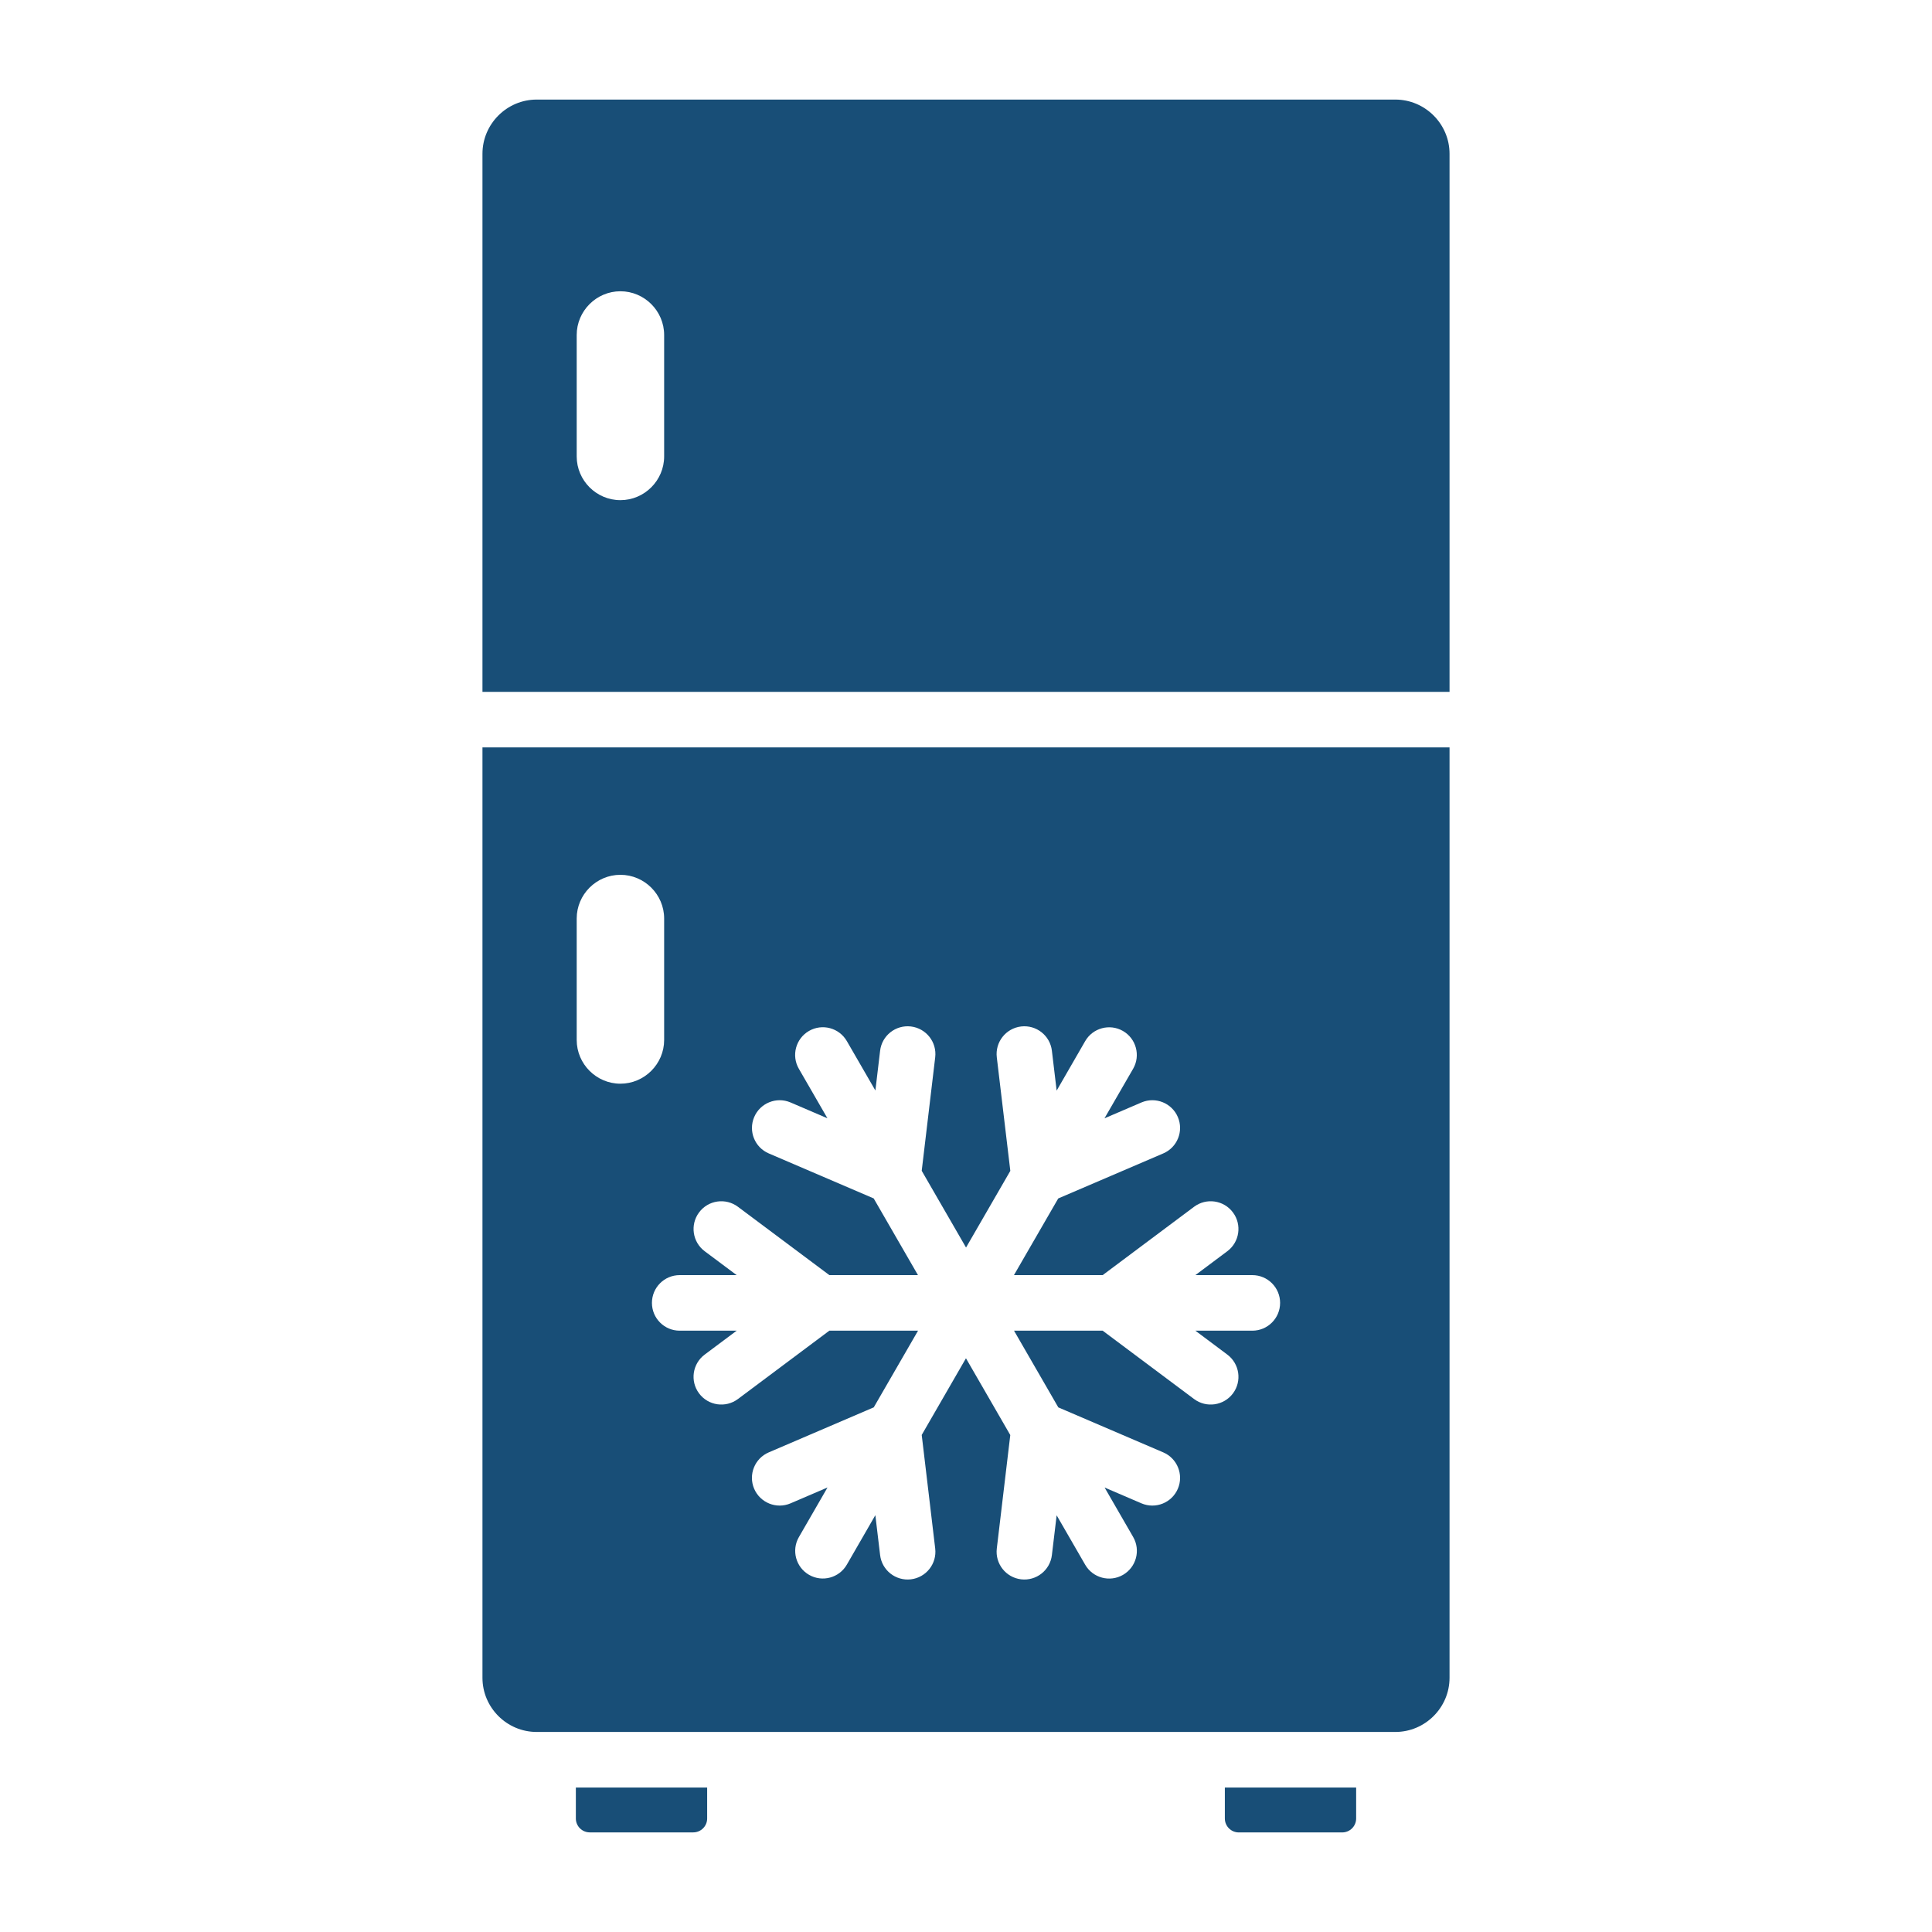 <?xml version="1.0" encoding="UTF-8"?> <svg xmlns="http://www.w3.org/2000/svg" width="50" height="50" viewBox="0 0 50 50" fill="none"><path fill-rule="evenodd" clip-rule="evenodd" d="M35.097 46.261V47.063C35.097 47.261 34.935 47.423 34.737 47.423H32.058C31.861 47.423 31.699 47.261 31.699 47.063V46.261H35.097ZM13.889 2.577H36.111C36.883 2.577 37.514 3.209 37.514 3.98V17.905H12.486V3.98C12.486 3.209 13.117 2.577 13.889 2.577ZM16.056 7.538C15.434 7.538 14.925 8.048 14.925 8.67V11.812C14.925 12.435 15.434 12.944 16.056 12.944C16.678 12.944 17.188 12.435 17.188 11.812V8.67C17.188 8.047 16.678 7.538 16.056 7.538ZM37.514 19.342V43.421C37.514 44.192 36.883 44.823 36.111 44.823H13.889C13.117 44.823 12.486 44.192 12.486 43.421V19.342H37.514ZM16.056 22.64C15.434 22.64 14.925 23.149 14.925 23.771V26.914C14.925 27.536 15.434 28.046 16.056 28.046C16.678 28.046 17.188 27.536 17.188 26.914V23.771C17.188 23.149 16.678 22.64 16.056 22.64ZM17.59 34.438H19.065L18.238 35.056C17.92 35.293 17.854 35.743 18.092 36.061C18.329 36.379 18.779 36.444 19.097 36.207L21.463 34.438H23.759L22.613 36.422L19.896 37.587C19.532 37.742 19.362 38.163 19.517 38.528C19.673 38.892 20.094 39.062 20.458 38.907L21.416 38.496L20.675 39.78C20.478 40.122 20.596 40.56 20.939 40.757C21.281 40.954 21.719 40.835 21.916 40.493L22.654 39.213L22.777 40.244C22.823 40.638 23.18 40.919 23.574 40.873C23.968 40.826 24.25 40.469 24.203 40.075L23.854 37.136L24.999 35.152L26.146 37.139L25.797 40.076C25.751 40.469 26.032 40.826 26.426 40.873C26.82 40.919 27.177 40.638 27.223 40.244L27.346 39.216L28.085 40.496C28.283 40.838 28.722 40.955 29.064 40.757C29.407 40.558 29.524 40.12 29.326 39.777L28.587 38.497L29.542 38.907C29.907 39.062 30.328 38.892 30.483 38.528C30.638 38.164 30.468 37.742 30.104 37.587L27.389 36.423L26.243 34.438H28.537L30.903 36.207C31.221 36.444 31.671 36.379 31.909 36.061C32.146 35.743 32.08 35.294 31.762 35.056L30.936 34.438H32.41C32.807 34.438 33.129 34.116 33.129 33.719C33.129 33.322 32.807 33 32.41 33H30.936L31.762 32.382C32.08 32.145 32.146 31.695 31.908 31.377C31.671 31.059 31.221 30.994 30.903 31.231L28.537 33H26.241L27.387 31.016L30.104 29.851C30.468 29.696 30.638 29.275 30.483 28.91C30.328 28.546 29.907 28.376 29.542 28.531L28.584 28.942L29.326 27.658C29.522 27.316 29.404 26.878 29.061 26.681C28.719 26.485 28.281 26.603 28.084 26.945L27.346 28.225L27.223 27.194C27.177 26.8 26.82 26.519 26.426 26.565C26.032 26.612 25.75 26.969 25.797 27.363L26.147 30.302L25.001 32.286L23.854 30.3L24.203 27.363C24.25 26.969 23.968 26.612 23.574 26.565C23.18 26.519 22.823 26.8 22.777 27.194L22.655 28.222L21.916 26.943C21.717 26.6 21.279 26.483 20.936 26.681C20.593 26.88 20.476 27.319 20.675 27.661L21.414 28.941L20.458 28.531C20.094 28.376 19.673 28.546 19.518 28.91C19.363 29.275 19.532 29.696 19.897 29.851L22.611 31.015L23.757 33H21.464L19.097 31.231C18.779 30.994 18.329 31.059 18.092 31.377C17.855 31.695 17.92 32.145 18.238 32.382L19.065 33H17.59C17.193 33 16.872 33.322 16.872 33.719C16.872 34.116 17.193 34.438 17.59 34.438ZM18.301 46.261V47.063C18.301 47.261 18.139 47.422 17.942 47.422H15.263C15.065 47.422 14.903 47.261 14.903 47.063V46.261H18.301Z" fill="#184E77"></path></svg> 